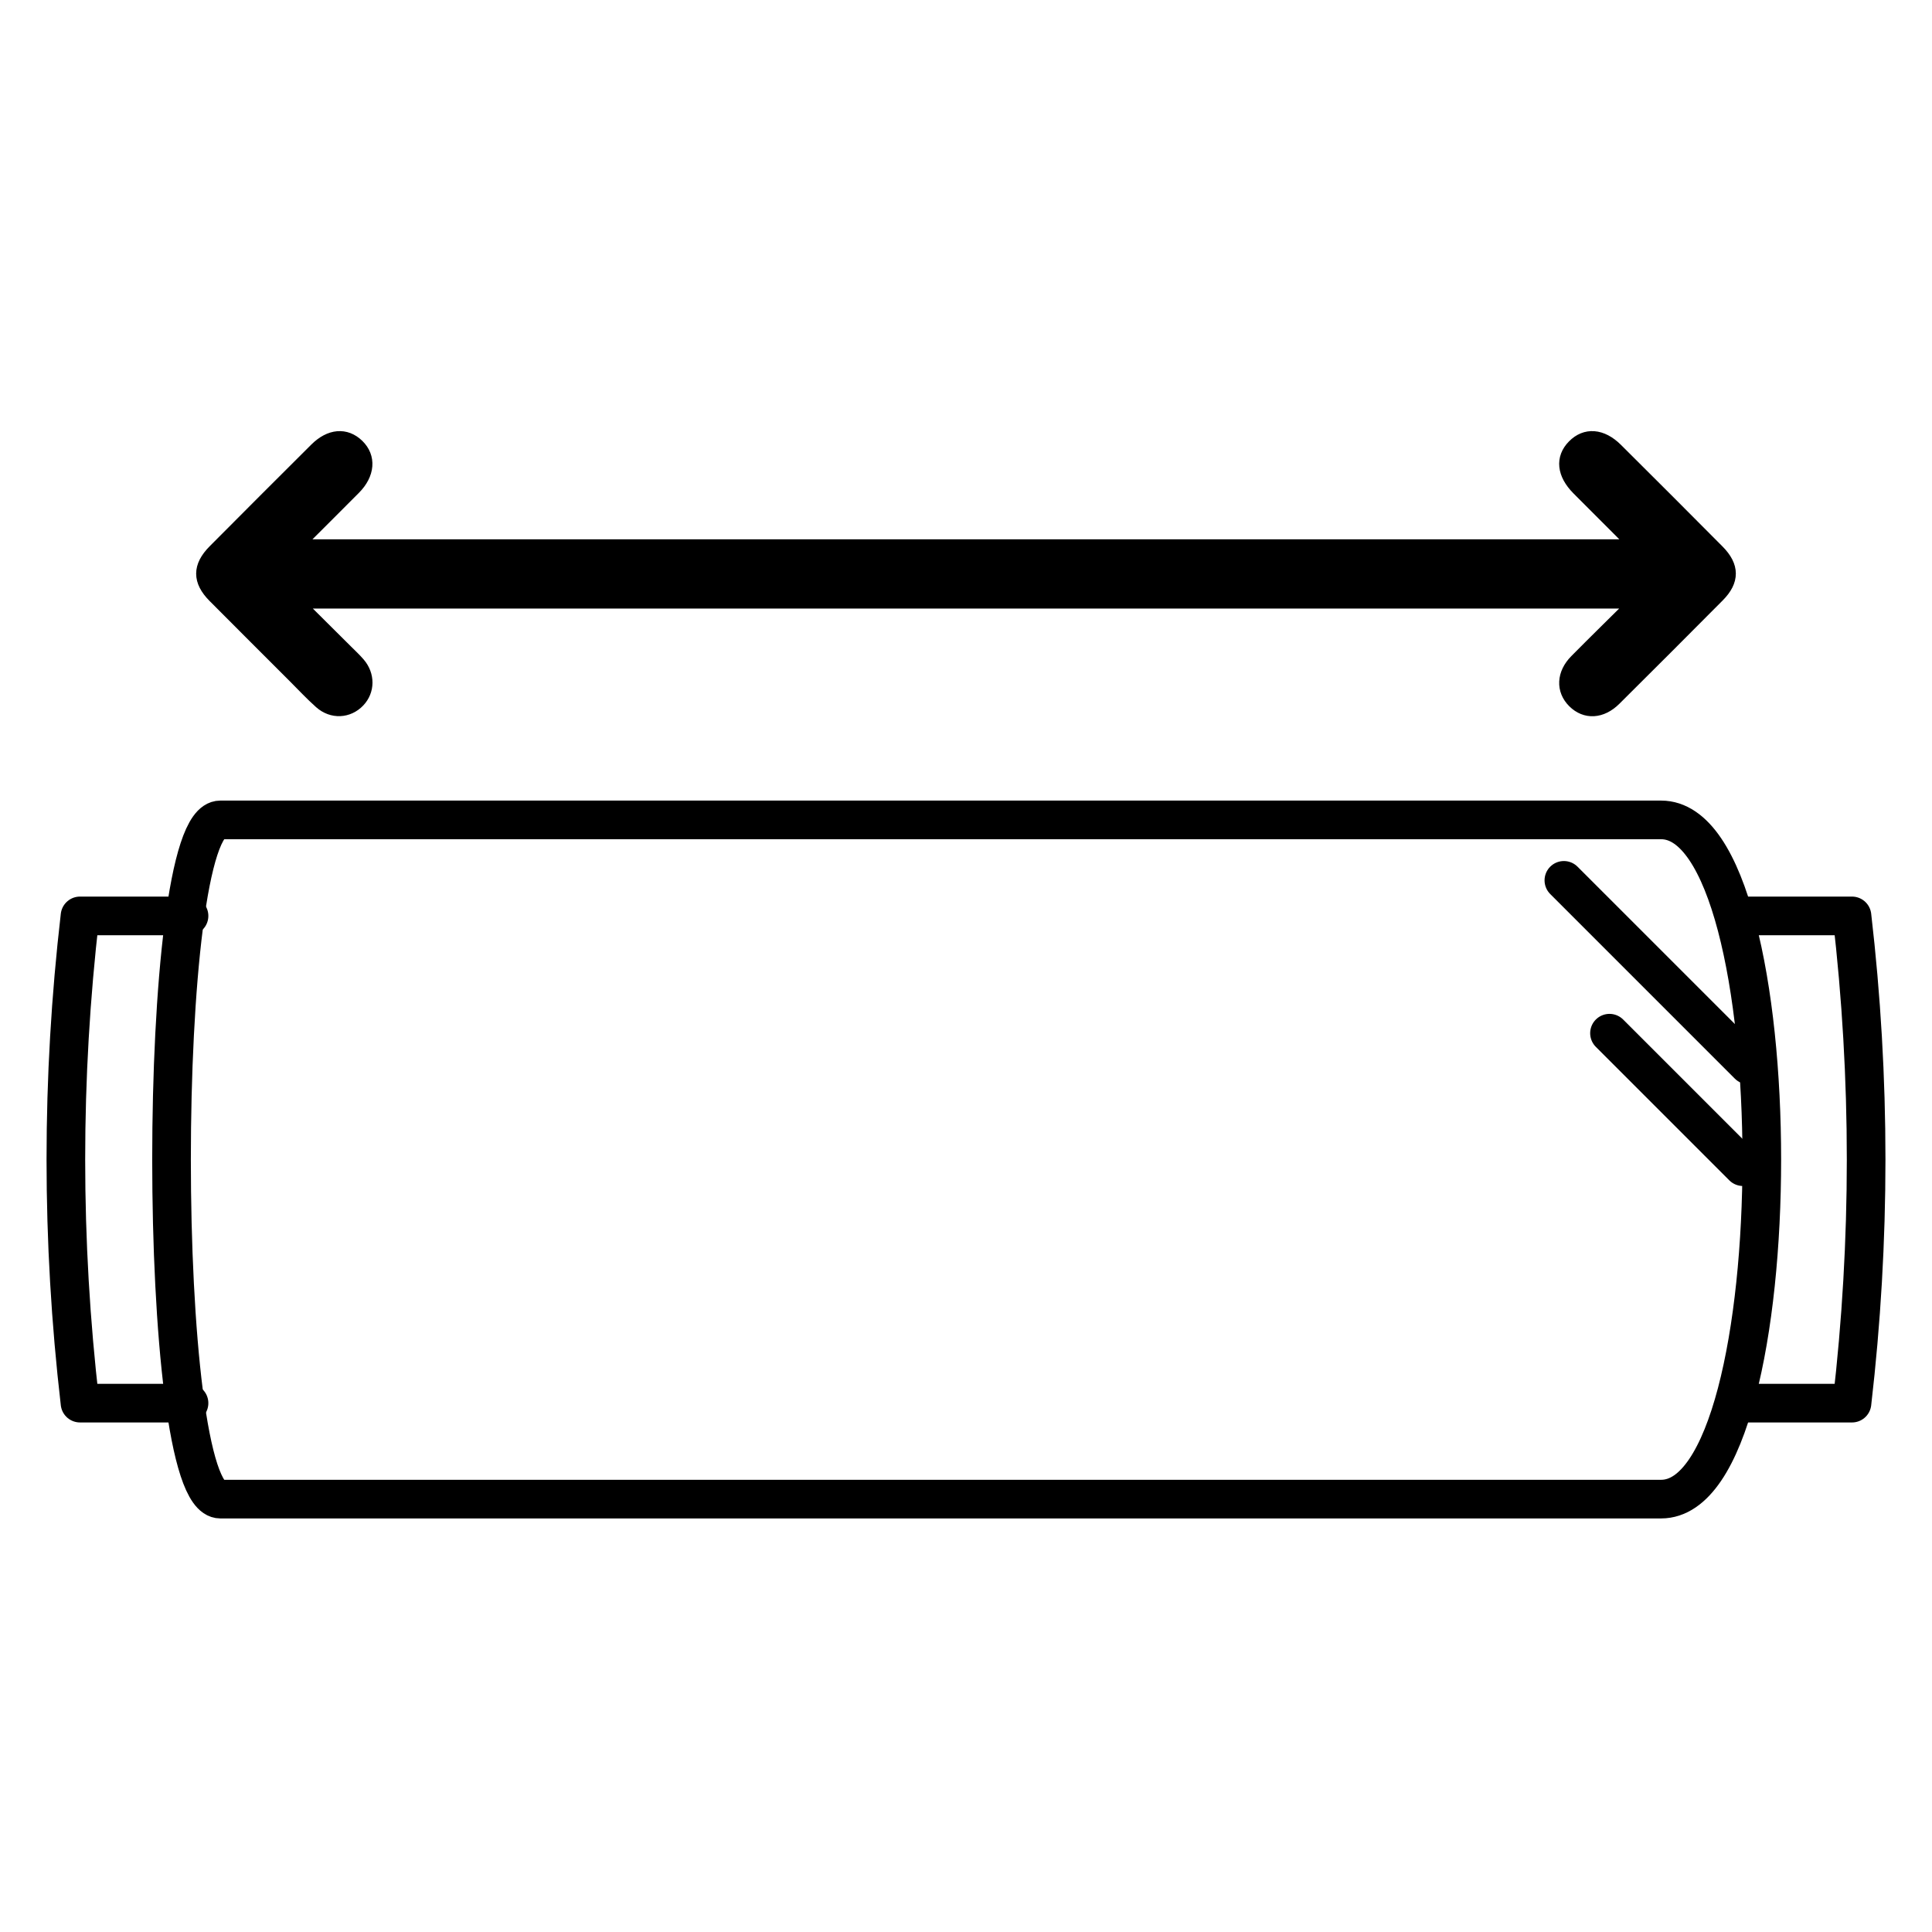 <?xml version="1.0" encoding="UTF-8"?>
<svg id="Camada_1" data-name="Camada 1" xmlns="http://www.w3.org/2000/svg" viewBox="0 0 1000 1000">
  <defs>
    <style>
      .cls-1 {
        fill: none;
        stroke-linecap: round;
        stroke-linejoin: round;
        stroke-width: 20px;
      }

      .cls-1, .cls-2 {
        stroke: #000;
      }

      .cls-2 {
        fill: #000;
        stroke-miterlimit: 10;
        stroke-width: 7px;
      }
    </style>
  </defs>
  <path class="cls-1" d="M97.84,726.26h-56.43c-9.76-84.06-9.76-168.12,0-252.19h56.43"/>
  <path class="cls-1" d="M902.16,474.07h56.43c9.76,84.06,9.76,168.12,0,252.19h-56.43"/>
  <path class="cls-1" d="M114.03,775.94c-33.66,0-33.66-351.56,0-351.56h745.76c69.49,0,69.49,351.56,0,351.56H114.03Z"/>
  <line class="cls-1" x1="905.01" y1="551.22" x2="809.46" y2="455.67"/>
  <line class="cls-1" x1="902.16" y1="603.87" x2="833.07" y2="534.78"/>
  <path class="cls-2" d="M153.26,282.64h692.34c-1.25-1.67-2.04-3.04-3.13-4.13-8.5-8.57-17.09-17.05-25.59-25.62-7.6-7.67-8.4-15.73-2.31-21.94,6.15-6.28,14.43-5.7,21.96,1.78,17.58,17.49,35.13,35.01,52.59,52.62,7.76,7.82,7.79,15.18.12,22.91-17.78,17.91-35.63,35.75-53.53,53.54-6.86,6.81-15.05,7.19-21,1.26-5.9-5.88-5.58-14.26,1.1-21.01,9.86-9.97,19.89-19.77,30.77-30.56H153.45c9.05,9,17.37,17.27,25.69,25.55,2.18,2.17,4.44,4.27,6.44,6.59,5.02,5.84,4.92,13.83-.09,19.1-5.3,5.57-13.52,6.04-19.53.7-4.75-4.22-9.09-8.91-13.59-13.4-13.81-13.81-27.65-27.59-41.42-41.45-7.9-7.95-7.9-15.36.06-23.37,17.48-17.59,35.01-35.13,52.59-52.62,7.26-7.23,15.33-7.86,21.46-1.92,6.17,5.98,5.52,14.62-1.78,21.97-9.56,9.63-19.19,19.19-30.02,30.01Z"/>
</svg>